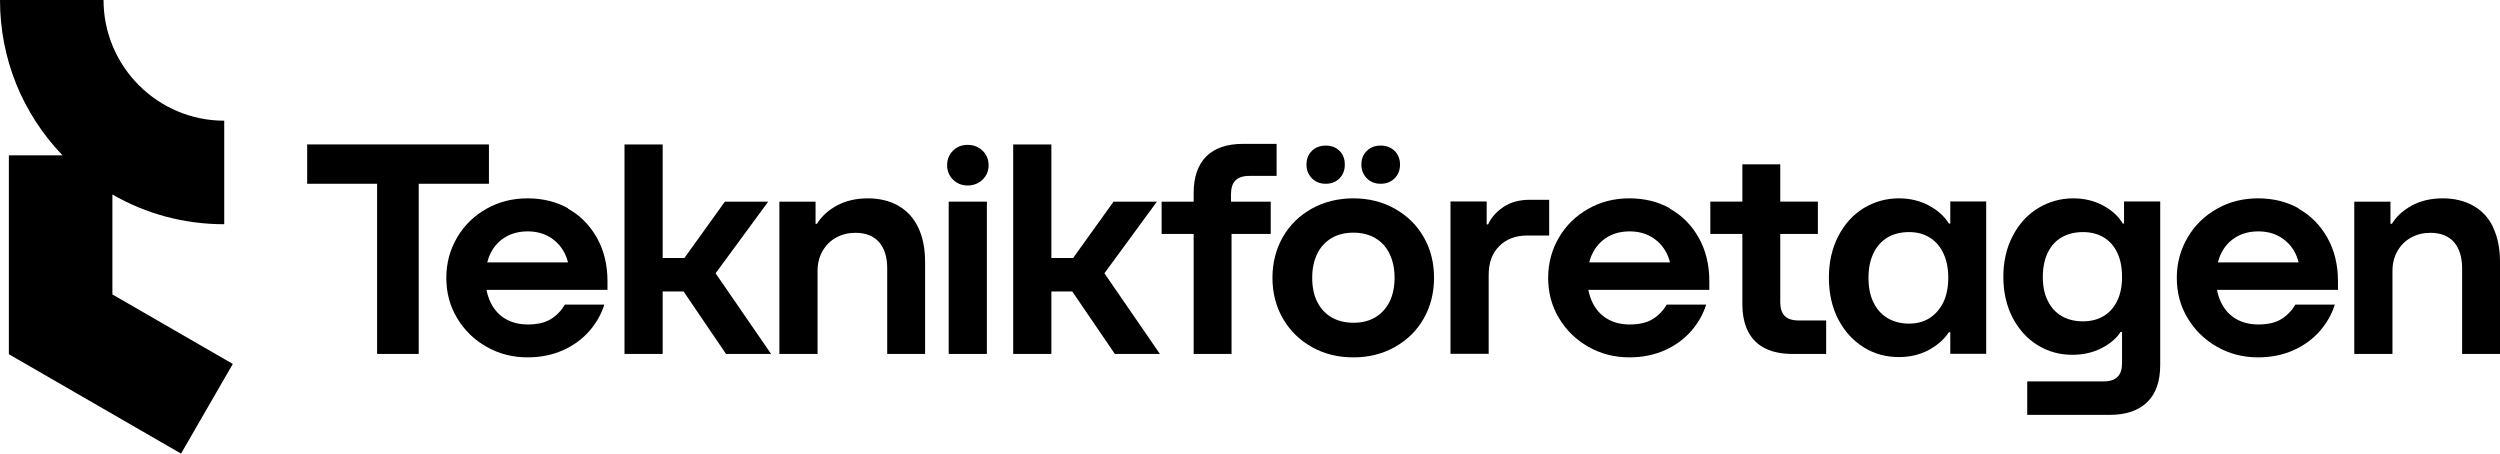 <?xml version="1.0" encoding="UTF-8"?><svg id="Layer_2" xmlns="http://www.w3.org/2000/svg" viewBox="0 0 174.82 31.72"><g id="Lager_2"><g id="Lager_1-2"><path d="M7.86,13.6c2.35,1.36,5.03,2.08,7.82,2.08v-7.24c-4.65,0-8.44-3.79-8.44-8.44H0c0,4.08,1.55,7.92,4.37,10.86H.62v13.91l12.04,6.95,3.62-6.27-8.42-4.86s0-6.99,0-6.99Z"/><polygon points="34.19 10.1 21.48 10.1 21.48 12.85 26.37 12.85 26.37 24.75 29.28 24.75 29.28 12.85 34.19 12.85 34.19 10.1"/><path d="M39.73,14.57c-.84-.47-1.79-.7-2.84-.7s-2.01.24-2.87.73c-.86.48-1.55,1.15-2.05,2s-.76,1.79-.76,2.83.25,1.98.76,2.82c.5.84,1.19,1.51,2.05,2s1.82.74,2.87.74c.91,0,1.74-.17,2.48-.5.74-.33,1.35-.78,1.84-1.34s.84-1.18,1.05-1.85h-2.76c-.25.43-.58.77-.99,1.02s-.95.37-1.6.37c-.59,0-1.12-.13-1.56-.39-.45-.26-.79-.64-1.04-1.14-.13-.27-.23-.57-.29-.89h8.46v-.6c0-1.16-.25-2.18-.75-3.06-.5-.88-1.17-1.55-2.01-2.02v-.02ZM34.07,18.35c.06-.22.13-.43.23-.63.24-.49.59-.87,1.04-1.14.45-.27.97-.4,1.56-.4.55,0,1.04.12,1.46.35.42.24.76.56,1.01.97.16.26.27.54.35.85,0,0-5.65,0-5.65,0Z"/><polygon points="53.72 14.1 50.69 14.1 47.86 18.04 46.34 18.04 46.34 10.1 43.67 10.1 43.67 24.75 46.34 24.75 46.34 20.38 47.8 20.38 50.77 24.75 53.92 24.75 50.04 19.11 53.72 14.1"/><path d="M62.81,14.38c-.61-.34-1.32-.51-2.13-.51s-1.55.17-2.17.51-1.07.76-1.38,1.27h-.1v-1.55h-2.53v10.65h2.67v-5.8c0-.51.11-.97.34-1.38s.55-.73.95-.95c.41-.23.86-.34,1.36-.34.72,0,1.27.22,1.65.65.38.44.57,1.05.57,1.83v5.99h2.65v-6.42c0-.95-.16-1.76-.49-2.44-.32-.67-.79-1.17-1.4-1.51h0Z"/><rect x="66.34" y="14.1" width="2.67" height="10.65"/><path d="M67.67,10.13c-.42,0-.76.14-1.03.41-.27.27-.41.61-.41,1.01s.14.74.41,1.01c.27.27.62.41,1.03.41s.76-.14,1.04-.41c.28-.27.42-.61.42-1.01s-.14-.74-.42-1.01-.63-.41-1.04-.41Z"/><polygon points="80.9 14.1 77.87 14.1 75.04 18.04 73.52 18.04 73.52 10.1 70.85 10.1 70.85 24.75 73.52 24.75 73.52 20.38 74.98 20.38 77.96 24.75 81.11 24.75 77.23 19.11 80.9 14.1"/><path d="M86.08,13.6c0-.44.1-.77.31-.98.21-.21.53-.32.97-.32h1.91v-2.24h-2.34c-1.13,0-1.99.29-2.58.88s-.88,1.45-.88,2.58v.58h-2.24v2.26h2.24v8.39h2.65v-8.39h2.74v-2.26h-2.78s0-.5,0-.5Z"/><path d="M108.33,13.97h-1.35c-.73,0-1.35.17-1.84.5-.5.33-.86.74-1.08,1.22h-.1v-1.6h-2.53v10.65h2.67v-5.53c0-.84.25-1.51.74-2s1.14-.74,1.94-.74h1.55v-2.51h0Z"/><path d="M116.78,14.57c-.84-.47-1.79-.7-2.84-.7s-2.01.24-2.87.73c-.86.48-1.55,1.15-2.05,2s-.76,1.79-.76,2.83.25,1.98.76,2.82c.5.84,1.19,1.51,2.05,2s1.82.74,2.87.74c.91,0,1.74-.17,2.48-.5.74-.33,1.35-.78,1.84-1.34s.84-1.18,1.05-1.85h-2.76c-.25.43-.58.77-.99,1.02-.41.25-.95.37-1.6.37-.59,0-1.12-.13-1.56-.39-.45-.26-.79-.64-1.04-1.14-.13-.27-.23-.57-.29-.89h8.46v-.6c0-1.16-.25-2.18-.75-3.06-.5-.88-1.17-1.55-2.01-2.02v-.02ZM111.13,18.35c.06-.22.13-.43.23-.63.24-.49.59-.87,1.04-1.14.45-.27.97-.4,1.56-.4.55,0,1.04.12,1.46.35.42.24.76.56,1.01.97.16.26.27.54.35.85,0,0-5.65,0-5.65,0Z"/><path d="M124.8,22.09c-.21-.21-.31-.54-.31-.96v-4.77h2.63v-2.26h-2.63v-2.61h-2.65v2.61h-2.24v2.26h2.24v4.89c0,.76.13,1.4.4,1.93.27.53.67.92,1.19,1.18.53.26,1.16.39,1.91.39h2.36v-2.34h-1.93c-.44,0-.77-.11-.97-.32Z"/><path d="M136.38,15.63h-.1c-.32-.51-.78-.93-1.4-1.26-.61-.33-1.32-.5-2.1-.5-.88,0-1.7.23-2.45.68-.75.46-1.34,1.11-1.78,1.96s-.66,1.82-.66,2.91.22,2.08.66,2.92,1.04,1.49,1.78,1.95,1.56.68,2.45.68c.79,0,1.49-.17,2.1-.5s1.08-.75,1.4-1.24h.1v1.51h2.51v-10.65h-2.51v1.53h0ZM135.89,21.15c-.24.48-.56.84-.97,1.1s-.89.38-1.43.38c-.57,0-1.06-.13-1.49-.38-.43-.26-.76-.62-.99-1.1-.24-.48-.35-1.05-.35-1.73s.12-1.24.35-1.72c.23-.48.57-.85.99-1.1.43-.25.93-.37,1.49-.37s1.02.12,1.43.37.74.61.97,1.1c.23.48.35,1.06.35,1.72s-.12,1.25-.35,1.73Z"/><path d="M148.54,15.63h-.1c-.3-.51-.76-.93-1.38-1.26-.61-.33-1.31-.5-2.08-.5-.88,0-1.7.23-2.45.68s-1.34,1.1-1.78,1.94c-.44.84-.66,1.79-.66,2.87s.22,2.03.65,2.86c.44.83,1.02,1.47,1.75,1.92s1.54.67,2.42.67c.77,0,1.46-.16,2.06-.47.6-.31,1.04-.69,1.32-1.13h.1v2.18c0,.43-.1.75-.31.96-.21.21-.53.32-.97.32h-5.35v2.34h5.78c1.13,0,2-.3,2.61-.89s.91-1.46.91-2.61v-11.42h-2.53v1.53h.01ZM148.05,21.04c-.23.47-.55.83-.96,1.07s-.89.36-1.43.36c-.57,0-1.06-.12-1.48-.36s-.75-.6-.98-1.07c-.24-.47-.35-1.03-.35-1.68s.12-1.23.35-1.7c.23-.47.56-.83.98-1.07s.92-.36,1.48-.36,1.02.12,1.43.36c.41.24.74.6.96,1.07.23.47.34,1.04.34,1.7s-.11,1.21-.34,1.68Z"/><path d="M160.74,14.57c-.84-.47-1.79-.7-2.84-.7s-2.01.24-2.87.73c-.86.48-1.55,1.15-2.05,2s-.76,1.79-.76,2.83.25,1.98.76,2.82c.5.84,1.19,1.51,2.05,2s1.82.74,2.87.74c.91,0,1.74-.17,2.48-.5.74-.33,1.35-.78,1.84-1.34.49-.56.84-1.18,1.05-1.85h-2.76c-.25.43-.58.77-.99,1.02s-.95.37-1.6.37c-.59,0-1.12-.13-1.56-.39-.45-.26-.79-.64-1.04-1.14-.13-.27-.23-.57-.29-.89h8.46v-.6c0-1.16-.25-2.18-.75-3.06-.5-.88-1.17-1.55-2.01-2.02v-.02ZM155.09,18.35c.06-.22.13-.43.23-.63.24-.49.59-.87,1.04-1.14.45-.27.97-.4,1.56-.4.55,0,1.04.12,1.46.35.42.24.76.56,1.01.97.16.26.27.54.35.85,0,0-5.65,0-5.65,0Z"/><path d="M174.34,15.89c-.32-.67-.79-1.17-1.4-1.51s-1.32-.51-2.13-.51-1.55.17-2.17.51c-.61.34-1.07.76-1.38,1.27h-.1v-1.55h-2.53v10.65h2.67v-5.8c0-.51.11-.97.34-1.38s.55-.73.95-.95c.41-.23.86-.34,1.36-.34.72,0,1.27.22,1.65.65.38.44.57,1.05.57,1.83v5.99h2.65v-6.42c0-.95-.16-1.76-.49-2.44h.01Z"/><path d="M92.71,12.85c.39,0,.72-.13.96-.38.25-.26.37-.57.37-.96s-.12-.72-.37-.96c-.25-.25-.57-.37-.96-.37s-.72.12-.97.37c-.26.25-.38.57-.38.96s.13.7.38.96c.26.26.58.38.97.38Z"/><path d="M96.55,12.85c.39,0,.72-.13.97-.38.26-.26.38-.57.38-.96s-.13-.72-.38-.96c-.26-.25-.58-.37-.97-.37s-.72.12-.97.37c-.26.25-.38.57-.38.96s.13.7.38.96c.26.26.58.38.97.38Z"/><path d="M97.53,14.59c-.86-.48-1.83-.72-2.89-.72s-2.05.24-2.91.72c-.86.48-1.54,1.14-2.02,1.98-.48.84-.73,1.8-.73,2.86s.25,2.02.74,2.86,1.16,1.5,2.02,1.98c.86.48,1.82.72,2.9.72s2.03-.24,2.89-.72,1.54-1.14,2.02-1.98c.48-.84.73-1.8.73-2.86s-.24-2.02-.73-2.86c-.48-.84-1.16-1.5-2.02-1.98ZM97.17,21.1c-.24.47-.57.83-1,1.09-.44.26-.94.38-1.52.38s-1.11-.13-1.54-.38c-.44-.26-.77-.62-1-1.09-.24-.47-.35-1.03-.35-1.68s.12-1.19.35-1.67c.23-.48.57-.84,1-1.1.44-.26.95-.38,1.54-.38s1.09.13,1.52.38c.44.26.77.62,1,1.1s.35,1.03.35,1.67-.12,1.21-.35,1.68Z"/></g></g></svg>
